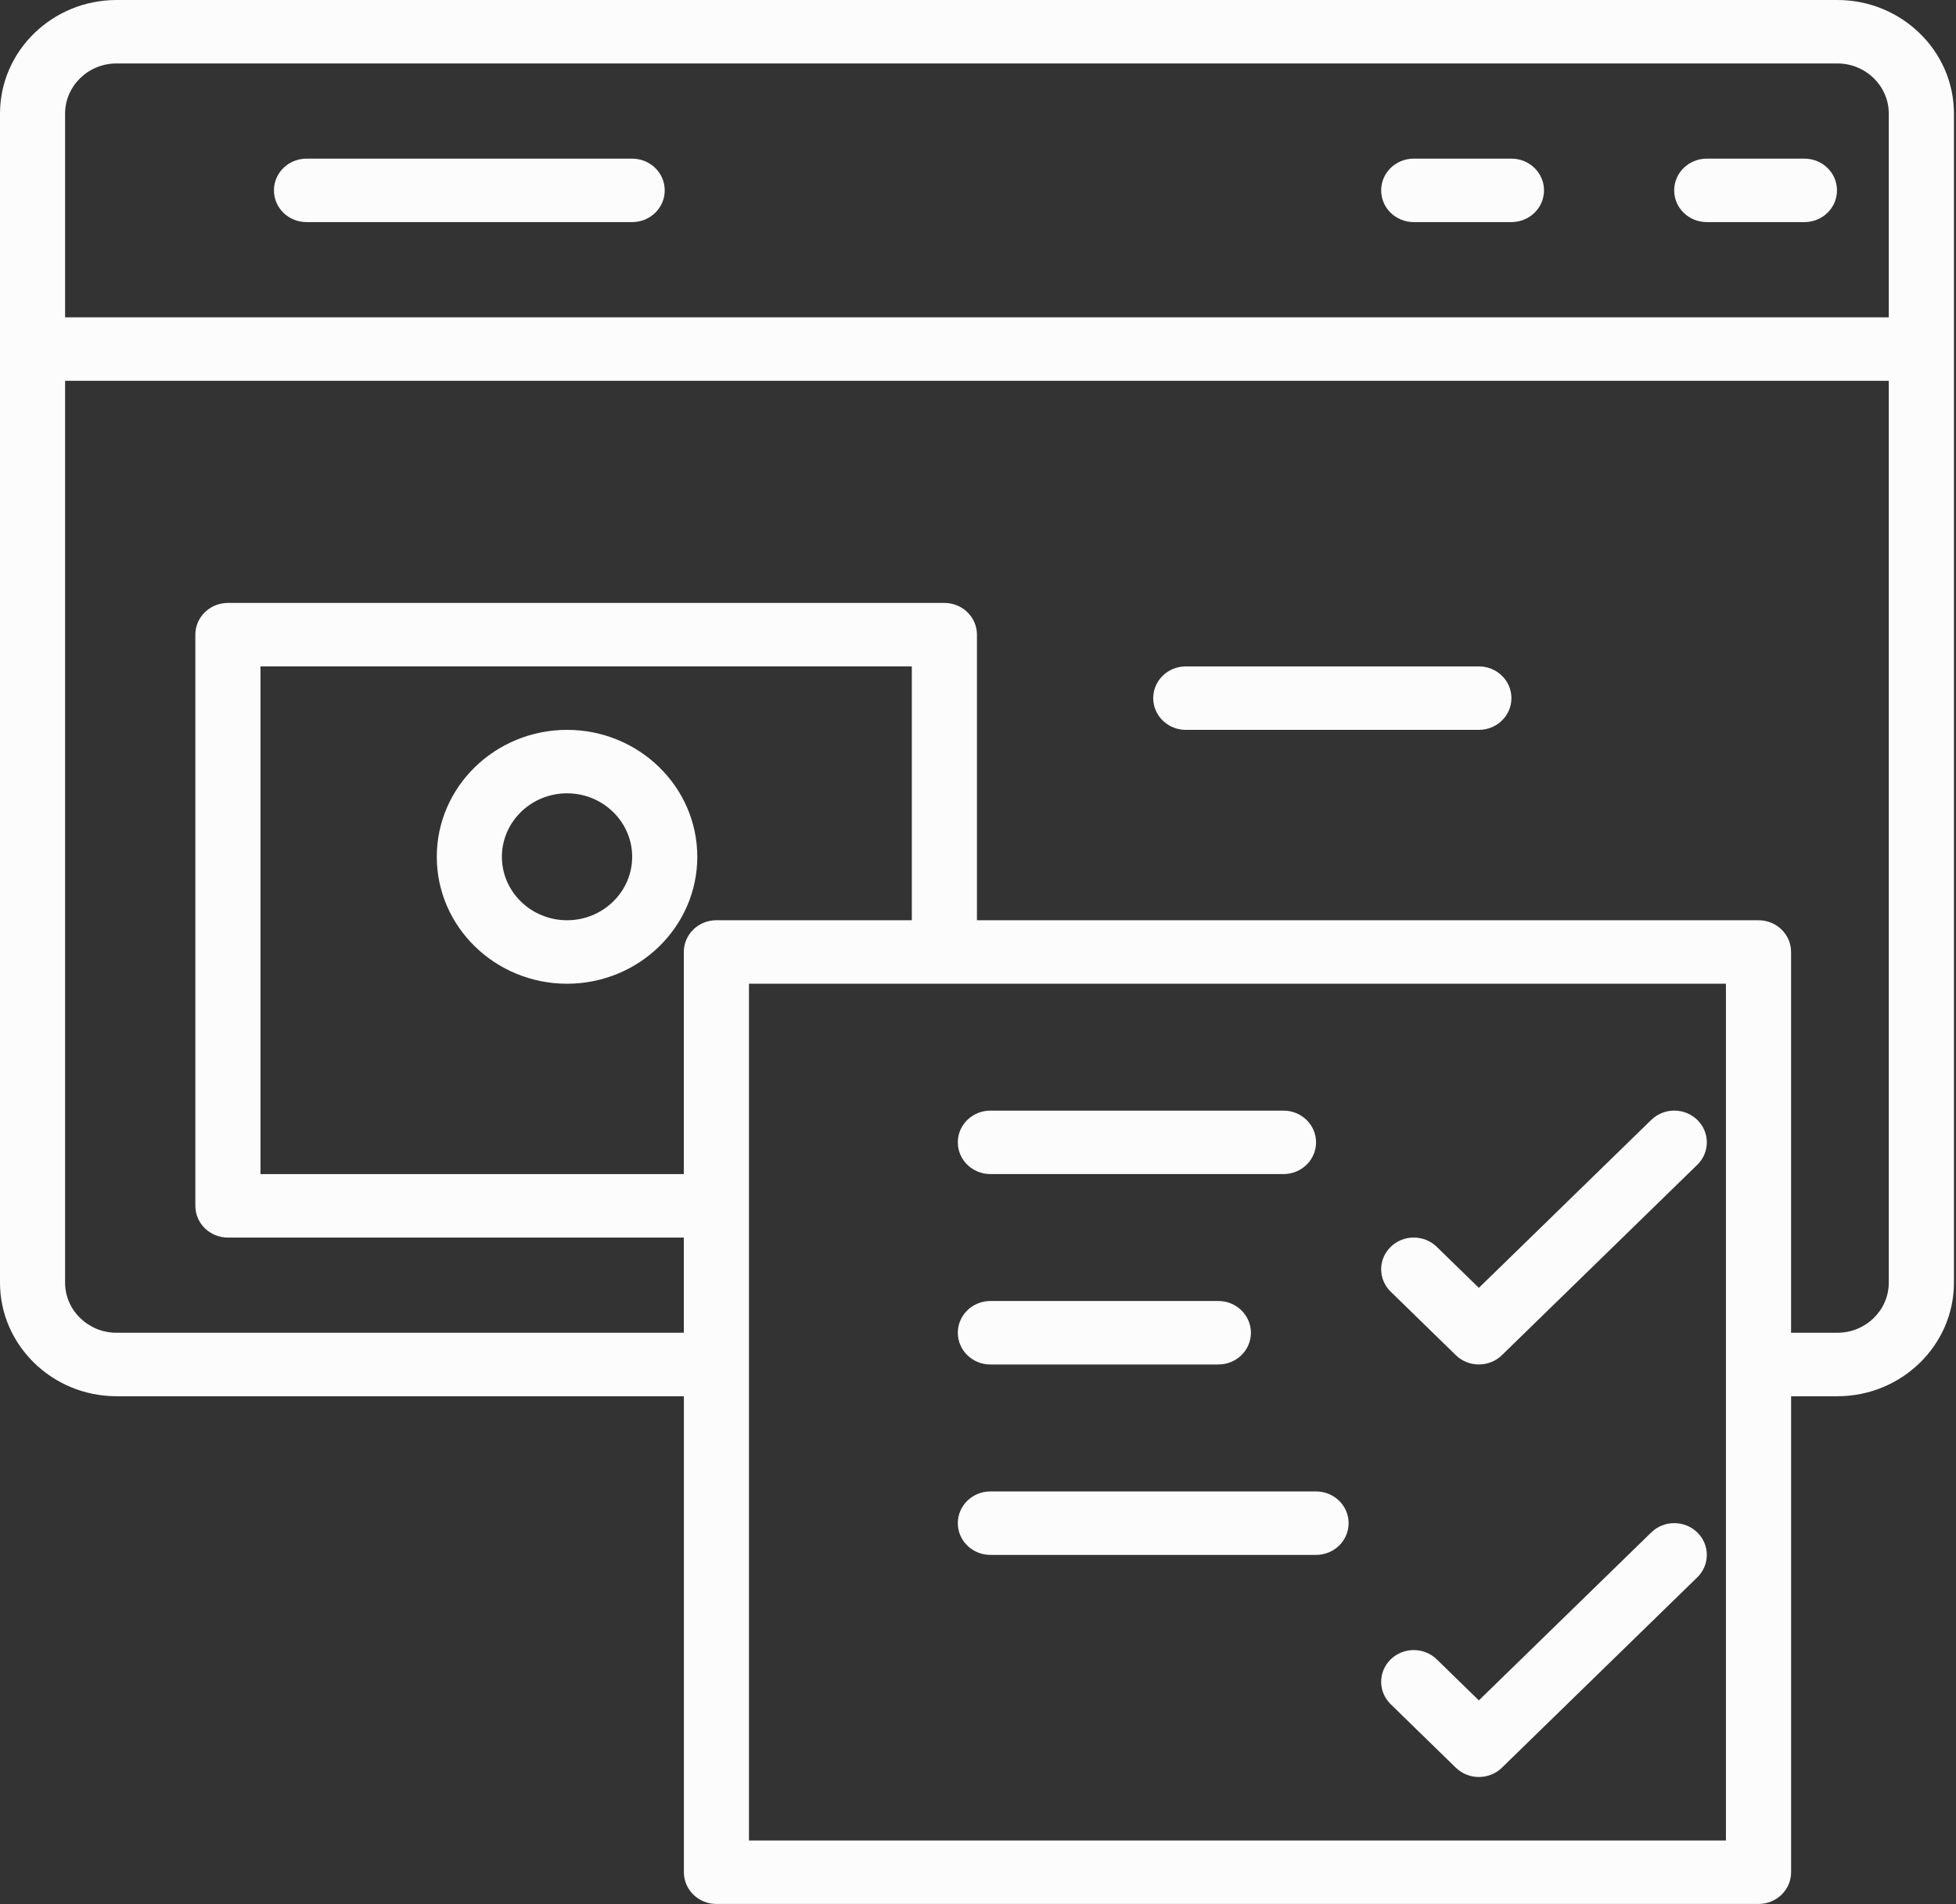 <svg width="76" height="74" viewBox="0 0 76 74" fill="none" xmlns="http://www.w3.org/2000/svg">
<rect x="0" y="0" width="76" height="74" fill="#333333" stroke="none"/>
<path d="M71.39 0H4.53C2.033 0 0 1.981 0 4.415V49.846C0 52.279 2.033 54.261 4.53 54.261H26.572V72.758C26.572 73.44 27.138 73.992 27.837 73.992H68.328C69.027 73.992 69.593 73.44 69.593 72.758V54.261H71.39C73.887 54.261 75.92 52.279 75.92 49.846V4.415C75.92 1.981 73.887 0 71.39 0H71.39ZM2.529 4.415C2.529 3.341 3.426 2.466 4.528 2.466H71.389C72.491 2.466 73.388 3.341 73.388 4.415V12.332H2.529L2.529 4.415ZM35.428 35.762H27.836C27.136 35.762 26.57 36.314 26.57 36.995V45.628H10.121V25.897H35.428V35.762ZM67.061 71.525H29.101V38.229H67.061V71.525ZM73.388 49.846C73.388 50.92 72.491 51.794 71.389 51.794H69.592V36.996C69.592 36.314 69.026 35.763 68.327 35.763H37.959V24.664C37.959 23.982 37.392 23.431 36.693 23.431H8.856C8.156 23.431 7.59 23.982 7.59 24.664V46.861C7.59 47.543 8.156 48.095 8.856 48.095H26.57V51.794H4.529C3.426 51.794 2.529 50.92 2.529 49.846V14.798H73.388L73.388 49.846Z" fill="#FCFCFC"/>
<path d="M24.562 6.165H11.909C11.21 6.165 10.644 6.717 10.644 7.398C10.644 8.08 11.21 8.631 11.909 8.631H24.562C25.262 8.631 25.828 8.08 25.828 7.398C25.828 6.717 25.262 6.165 24.562 6.165Z" fill="#FCFCFC"/>
<path d="M58.726 6.165H54.93C54.231 6.165 53.665 6.717 53.665 7.398C53.665 8.08 54.231 8.631 54.93 8.631H58.726C59.426 8.631 59.992 8.08 59.992 7.398C59.992 6.717 59.426 6.165 58.726 6.165Z" fill="#FCFCFC"/>
<path d="M70.111 6.165H66.315C65.616 6.165 65.05 6.717 65.05 7.398C65.05 8.08 65.616 8.631 66.315 8.631H70.111C70.811 8.631 71.376 8.08 71.376 7.398C71.376 6.717 70.811 6.165 70.111 6.165Z" fill="#FCFCFC"/>
<path d="M46.073 28.364H57.461C58.16 28.364 58.726 27.812 58.726 27.131C58.726 26.449 58.16 25.898 57.461 25.898H46.073C45.374 25.898 44.808 26.449 44.808 27.131C44.808 27.812 45.374 28.364 46.073 28.364Z" fill="#FCFCFC"/>
<path d="M64.159 59.554L57.461 66.081L55.825 64.486C55.331 64.005 54.53 64.005 54.036 64.486C53.541 64.968 53.541 65.748 54.036 66.23L56.566 68.697C56.814 68.938 57.137 69.058 57.461 69.058C57.785 69.058 58.109 68.938 58.356 68.697L65.948 61.298C66.442 60.816 66.442 60.036 65.948 59.554C65.454 59.072 64.653 59.072 64.159 59.554Z" fill="#FCFCFC"/>
<path d="M64.159 43.522L57.461 50.049L55.825 48.455C55.331 47.973 54.53 47.973 54.036 48.455C53.541 48.936 53.541 49.717 54.036 50.198L56.566 52.665C56.814 52.906 57.137 53.026 57.461 53.026C57.785 53.026 58.109 52.906 58.356 52.665L65.948 45.266C66.442 44.784 66.442 44.004 65.948 43.522C65.454 43.04 64.653 43.04 64.159 43.522Z" fill="#FCFCFC"/>
<path d="M38.481 45.627H49.869C50.569 45.627 51.135 45.075 51.135 44.394C51.135 43.712 50.569 43.161 49.869 43.161H38.481C37.782 43.161 37.216 43.712 37.216 44.394C37.216 45.075 37.782 45.627 38.481 45.627Z" fill="#FCFCFC"/>
<path d="M38.481 53.027H47.339C48.038 53.027 48.604 52.475 48.604 51.794C48.604 51.112 48.038 50.56 47.339 50.56H38.481C37.782 50.56 37.216 51.112 37.216 51.794C37.216 52.475 37.782 53.027 38.481 53.027Z" fill="#FCFCFC"/>
<path d="M51.135 57.96H38.481C37.782 57.96 37.216 58.512 37.216 59.193C37.216 59.875 37.782 60.427 38.481 60.427H51.135C51.834 60.427 52.4 59.875 52.4 59.193C52.4 58.512 51.834 57.96 51.135 57.96Z" fill="#FCFCFC"/>
<path d="M22.032 38.23C24.823 38.23 27.093 36.017 27.093 33.297C27.093 30.576 24.823 28.364 22.032 28.364C19.241 28.364 16.971 30.576 16.971 33.297C16.971 36.017 19.241 38.23 22.032 38.23ZM22.032 30.83C23.427 30.83 24.563 31.937 24.563 33.297C24.563 34.656 23.427 35.763 22.032 35.763C20.637 35.763 19.501 34.656 19.501 33.297C19.501 31.937 20.637 30.83 22.032 30.83Z" fill="#FCFCFC"/>
</svg>
